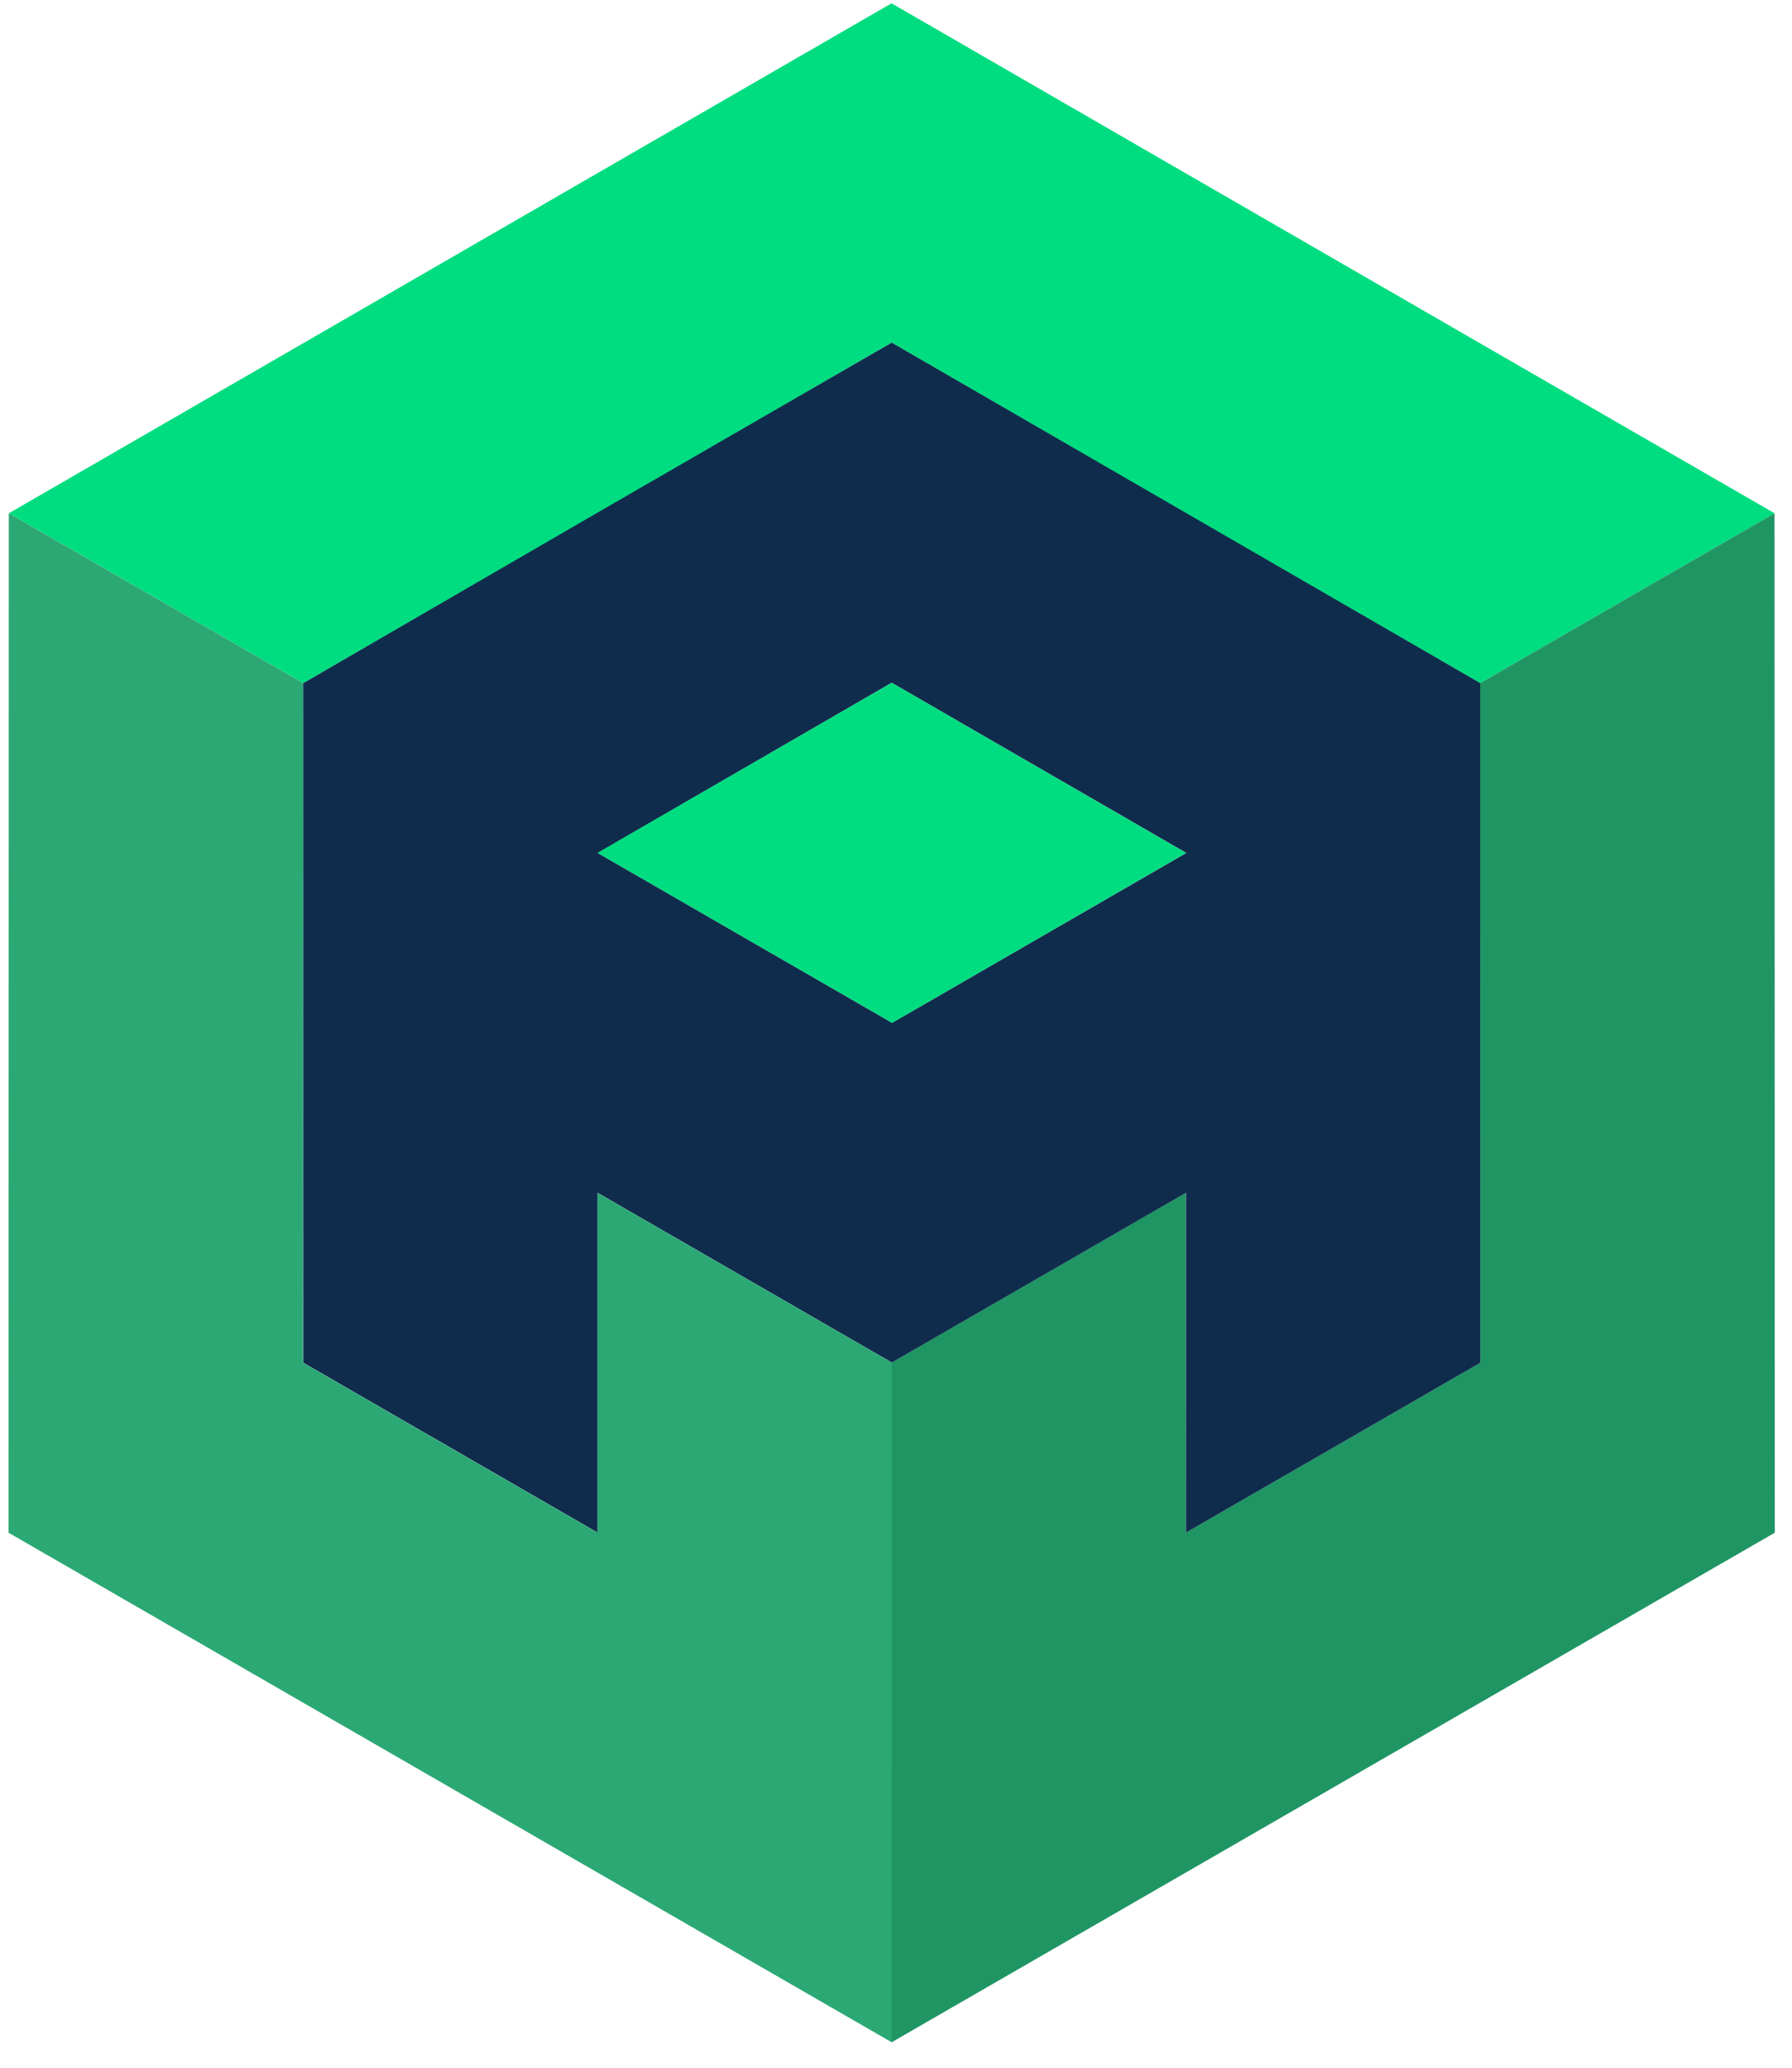 <?xml version="1.0" encoding="UTF-8"?> <svg xmlns="http://www.w3.org/2000/svg" width="65" height="75" viewBox="0 0 65 75" fill="none"><path d="M21.663 30.935L32.344 24.762L43.026 30.938L32.36 37.105L21.663 30.935Z" fill="#00DD80"></path><path d="M53.689 12.454L43.013 6.288L32.338 0.12L21.665 6.285L10.993 12.452L0.321 18.617L10.999 24.779L21.668 18.618L32.341 12.428L43.016 18.62L53.689 24.779L64.367 18.617L53.689 12.454Z" fill="#00DD80"></path><path d="M64.373 43.268L64.37 30.942L64.366 18.617L53.688 24.779L53.691 37.105L53.694 49.429L43.016 55.591L43.012 43.265L32.334 49.427L32.337 61.752L32.34 74.078L43.019 67.917L53.698 61.755L64.376 55.594L64.373 43.268Z" fill="#209564"></path><path d="M53.691 37.105V24.777L43.016 18.604L32.344 12.428L21.672 18.595L11.001 24.779V37.105V49.429L21.678 55.591V43.265L32.338 49.416V49.426H32.347H32.357V49.416L43.017 43.265V55.591L53.696 49.429L53.691 37.105ZM32.358 37.105L21.669 30.937L32.344 24.761L43.033 30.938L32.358 37.105Z" fill="#0F2C4D"></path><path d="M21.673 43.265L21.67 55.591L10.991 49.429L10.994 37.105L10.998 24.779L0.319 18.617L0.316 30.942L0.312 43.268L0.309 55.594L10.988 61.755L21.666 67.917L32.345 74.078L32.349 61.752L32.352 49.427L21.673 43.265Z" fill="#2CA874"></path></svg> 